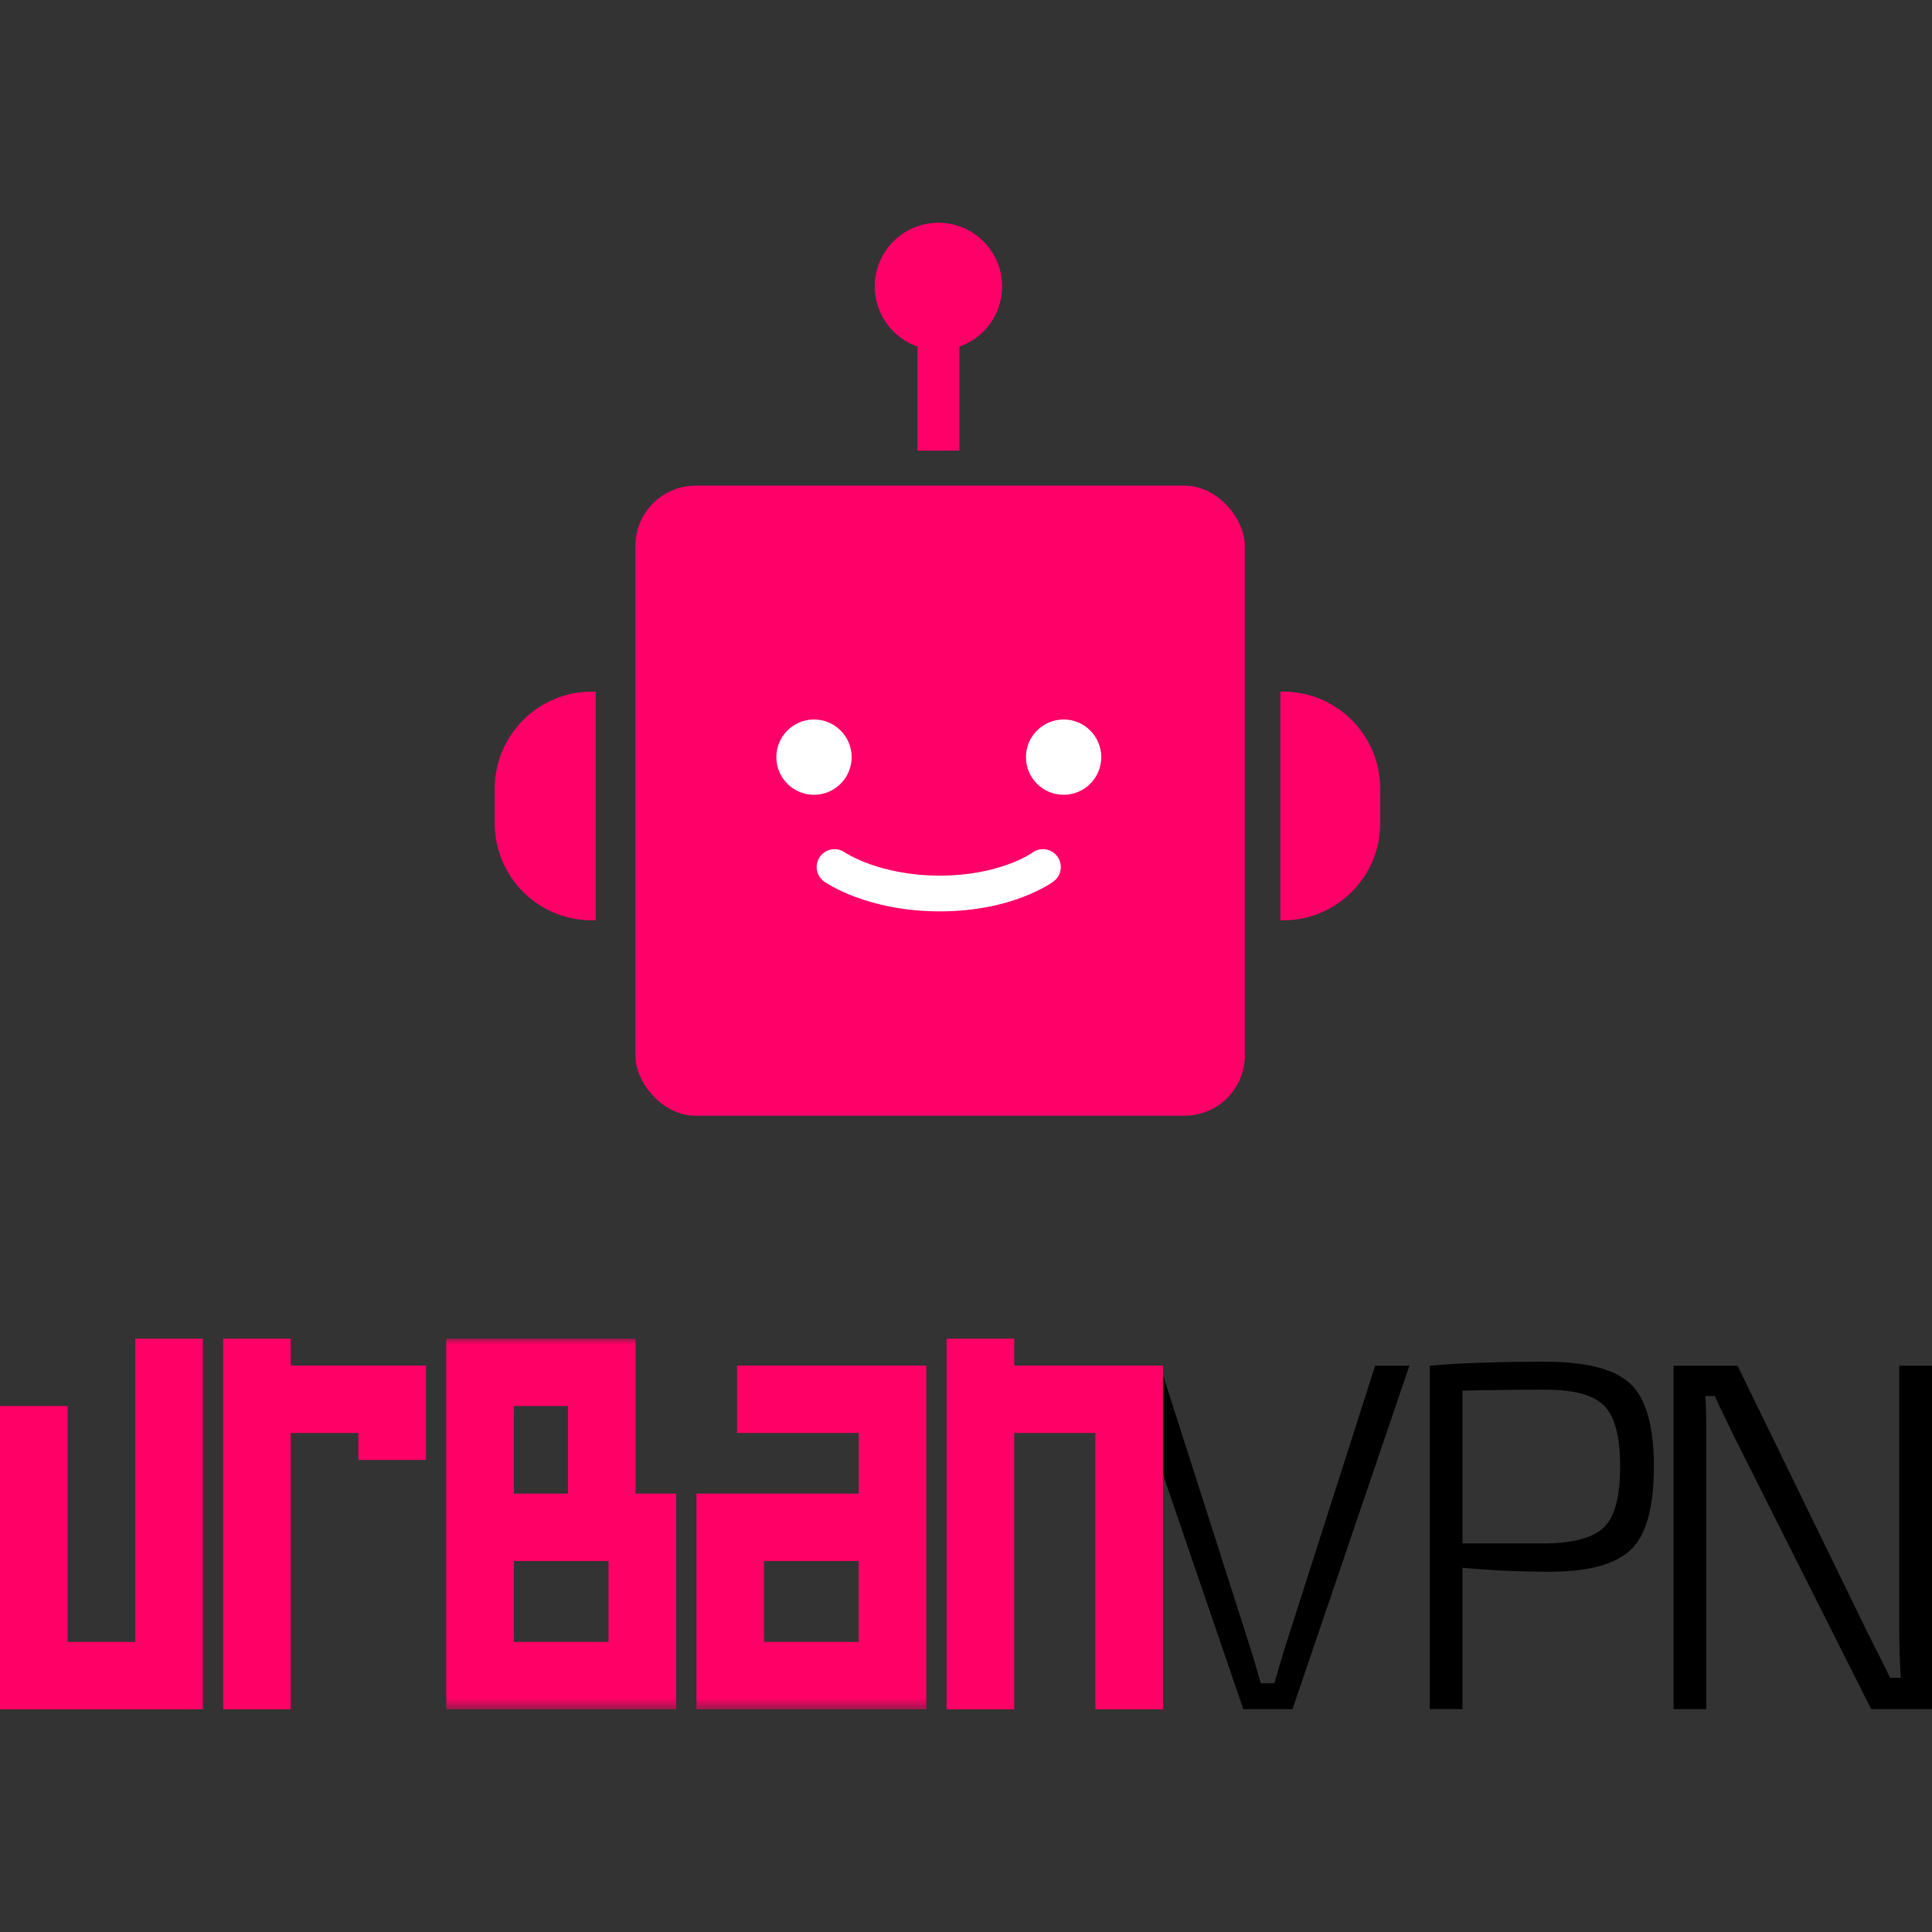 <?xml version="1.0" encoding="UTF-8"?><svg id="uuid-5e69a160-987d-4ff7-af29-befa69f2ca92" xmlns="http://www.w3.org/2000/svg" width="180" height="180" xmlns:xlink="http://www.w3.org/1999/xlink" viewBox="0 0 180 180"><rect x="0" y="0" width="180" height="180" fill="#333333" stroke="none"/><defs><style>.uuid-a0774c74-567d-4432-8e26-16535dce9e35,.uuid-45e851d4-5ff9-462e-acb9-e2c2f9cdb58c,.uuid-085a084d-a373-4524-a2f8-850cd49c5e79,.uuid-48681f69-0e1b-4ac7-8fe3-b435bf110dbc,.uuid-4e5725b0-3aa9-4059-becc-aabb53ca333e,.uuid-88922fbd-7750-42a7-af3a-5c6b5b952e5d{stroke-width:0px;}.uuid-a0774c74-567d-4432-8e26-16535dce9e35,.uuid-085a084d-a373-4524-a2f8-850cd49c5e79{fill:#ff0069;}.uuid-c1c091b2-92e9-4677-94d9-8222c26d892b{mask:url(#uuid-bf56aff6-455b-41ce-852f-dbbb0368b18e);}.uuid-45e851d4-5ff9-462e-acb9-e2c2f9cdb58c,.uuid-085a084d-a373-4524-a2f8-850cd49c5e79,.uuid-48681f69-0e1b-4ac7-8fe3-b435bf110dbc,.uuid-88922fbd-7750-42a7-af3a-5c6b5b952e5d{fill-rule:evenodd;}.uuid-48681f69-0e1b-4ac7-8fe3-b435bf110dbc{fill:#f06;}.uuid-4e5725b0-3aa9-4059-becc-aabb53ca333e,.uuid-88922fbd-7750-42a7-af3a-5c6b5b952e5d{fill:#fff;}</style><mask id="uuid-bf56aff6-455b-41ce-852f-dbbb0368b18e" x="0" y="124.716" width="180" height="34.532" maskUnits="userSpaceOnUse"><g id="uuid-b3eb8e2e-403b-4147-82f6-0504c3d1a472"><path class="uuid-88922fbd-7750-42a7-af3a-5c6b5b952e5d" d="m0,159.248h180v-34.532H0v34.532Z"/></g></mask></defs><rect class="uuid-a0774c74-567d-4432-8e26-16535dce9e35" x="59.197" y="45.248" width="56.779" height="58.7" rx="5.612" ry="5.612"/><path class="uuid-085a084d-a373-4524-a2f8-850cd49c5e79" d="m85.479,32.291v9.697h3.905v-9.697c2.318-.808,3.982-3.011,3.982-5.604,0-3.277-2.657-5.934-5.934-5.934s-5.934,2.657-5.934,5.934c0,2.593,1.664,4.796,3.982,5.604Z"/><path class="uuid-085a084d-a373-4524-a2f8-850cd49c5e79" d="m119.541,64.436h-.253v21.311h.253c4.998,0,9.05-4.052,9.05-9.05v-3.211c0-4.998-4.052-9.05-9.05-9.05Z"/><path class="uuid-085a084d-a373-4524-a2f8-850cd49c5e79" d="m46.09,73.486v3.211c0,4.998,4.052,9.05,9.05,9.05h.367v-21.311h-.367c-4.998,0-9.05,4.052-9.05,9.05Z"/><circle class="uuid-4e5725b0-3aa9-4059-becc-aabb53ca333e" cx="75.838" cy="70.541" r="3.508"/><circle class="uuid-4e5725b0-3aa9-4059-becc-aabb53ca333e" cx="99.095" cy="70.541" r="3.508"/><path class="uuid-4e5725b0-3aa9-4059-becc-aabb53ca333e" d="m87.561,84.909c-6.779,0-10.61-2.658-10.77-2.771-.751-.531-.928-1.571-.397-2.321.53-.748,1.564-.927,2.314-.402.065.044,3.235,2.164,8.853,2.164,5.614,0,8.578-2.109,8.607-2.131.735-.553,1.779-.405,2.332.331.552.735.404,1.779-.331,2.332-.152.114-3.803,2.799-10.607,2.799Z"/><path class="uuid-45e851d4-5ff9-462e-acb9-e2c2f9cdb58c" d="m131.309,127.244l-10.889,31.991h-4.585l-10.948-31.991h3.191l8.354,26.102c.249.773.593,1.932,1.032,3.478h1.268c.438-1.546.782-2.704,1.032-3.478l8.354-26.102h3.191Z"/><path class="uuid-45e851d4-5ff9-462e-acb9-e2c2f9cdb58c" d="m136.256,143.795h7.744c2.628-.031,4.442-.533,5.444-1.507,1.001-.974,1.501-2.851,1.501-5.633,0-2.813-.5-4.713-1.501-5.703-1.002-.988-2.816-1.483-5.444-1.483-2.66,0-5.241.031-7.744.092v14.234Zm-3.051,15.439v-31.991c2.597-.247,6.211-.371,10.841-.371,3.785,0,6.406.688,7.861,2.063,1.455,1.375,2.183,3.949,2.183,7.719s-.713,6.344-2.135,7.719c-1.426,1.376-3.952,2.063-7.58,2.063-2.723,0-5.429-.123-8.119-.371v13.168h-3.051Z"/><path class="uuid-45e851d4-5ff9-462e-acb9-e2c2f9cdb58c" d="m180,127.244v31.991h-5.666l-12.732-25.315c-1.158-2.38-1.767-3.663-1.83-3.848h-.89c.062.834.093,2.117.093,3.848v25.315h-3.051v-31.991h5.96l12.061,24.758c.97,1.917,1.689,3.354,2.159,4.312h.985c-.093-1.514-.14-3.045-.14-4.59v-24.48h3.051Z"/><path class="uuid-48681f69-0e1b-4ac7-8fe3-b435bf110dbc" d="m12.599,152.97h-6.3v-21.975H0v28.253h18.898v-34.532h-6.3v28.253Z"/><path class="uuid-48681f69-0e1b-4ac7-8fe3-b435bf110dbc" d="m27.089,127.228v-2.511h-6.3v34.532h6.3v-25.742h6.3v2.511h6.3v-8.79h-12.599Z"/><path class="uuid-48681f69-0e1b-4ac7-8fe3-b435bf110dbc" d="m102.051,127.228h-7.559v-2.511h-6.3v34.532h6.3v-25.742h7.559v25.742h6.3v-32.02h-6.3Z"/><g class="uuid-c1c091b2-92e9-4677-94d9-8222c26d892b"><path class="uuid-48681f69-0e1b-4ac7-8fe3-b435bf110dbc" d="m71.183,152.97h8.819v-7.534h-8.819v7.534Zm8.821-25.742h-11.339v6.279h11.339v5.651h-15.119v20.091h21.418v-32.02h-6.3Z"/><path class="uuid-48681f69-0e1b-4ac7-8fe3-b435bf110dbc" d="m47.875,152.97h8.819v-7.534h-8.819v7.534Zm0-13.813h5.04v-8.162h-5.04v8.162Zm11.341,0v-14.441h-17.639v34.532h21.418v-20.091h-3.78Z"/></g></svg>